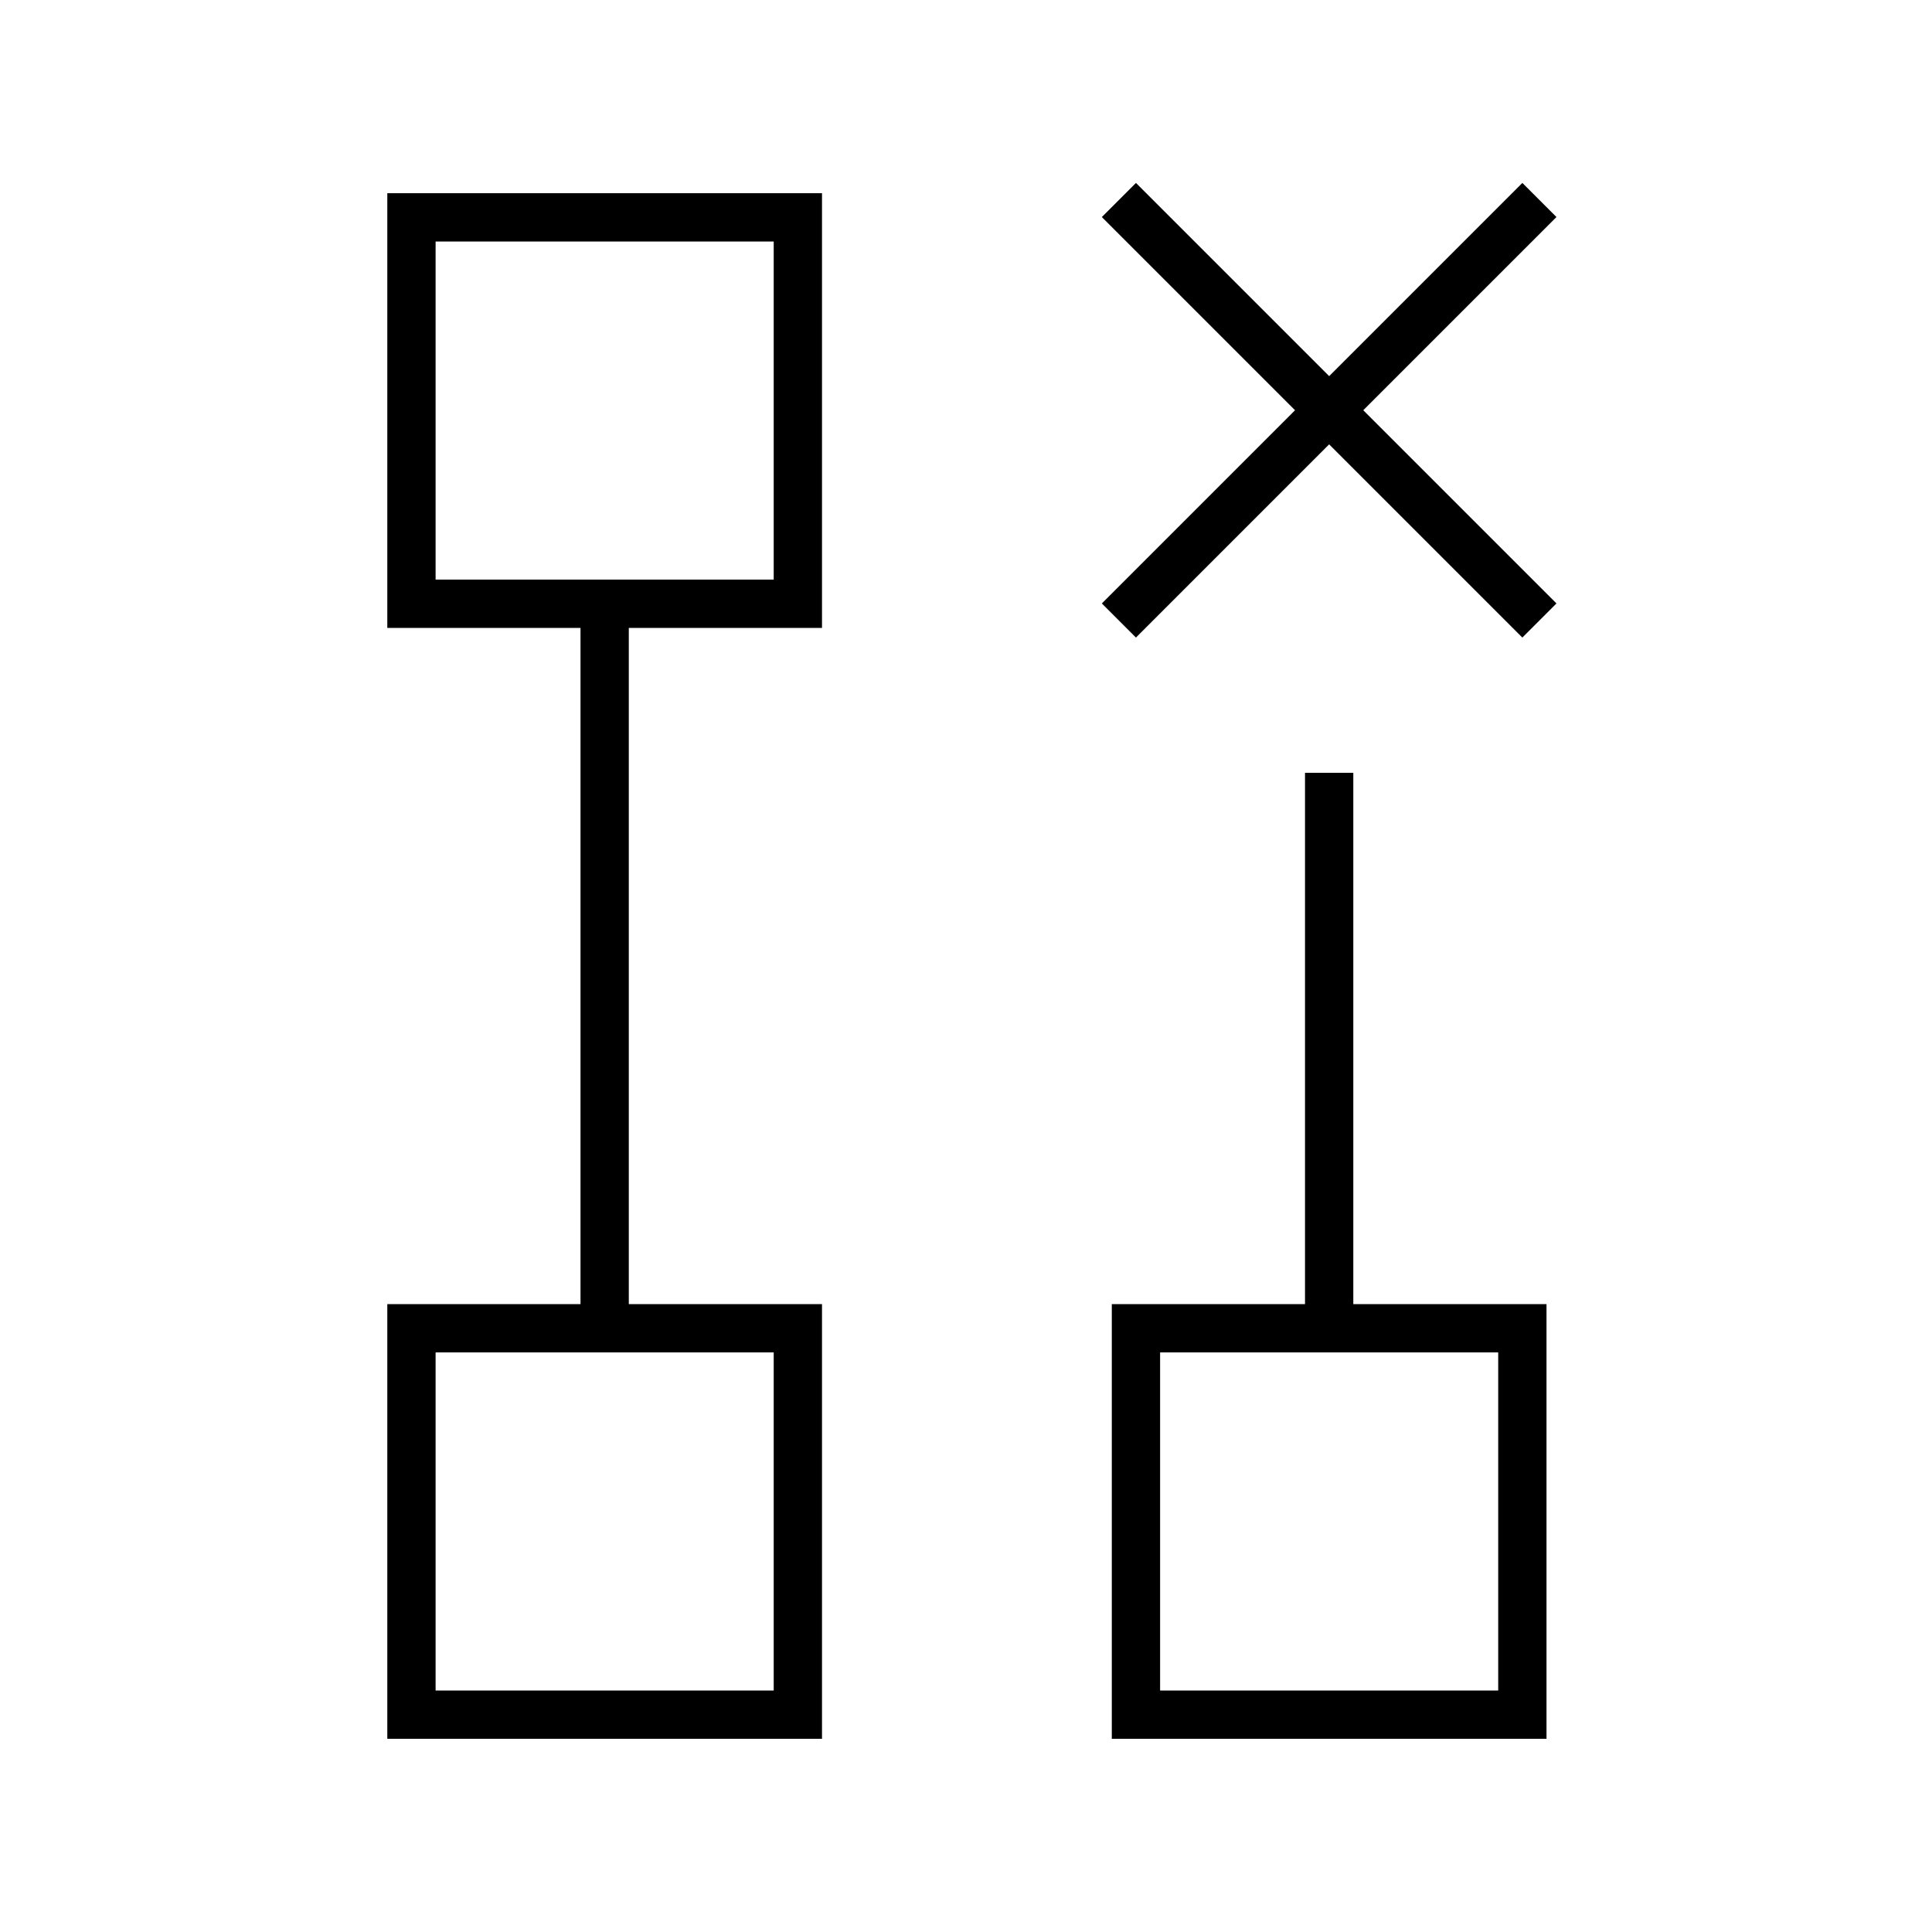 <svg xmlns="http://www.w3.org/2000/svg" viewBox="0 0 640 640"><!--! Font Awesome Pro 7.1.0 by @fontawesome - https://fontawesome.com License - https://fontawesome.com/license (Commercial License) Copyright 2025 Fonticons, Inc. --><path fill="currentColor" d="M382 66.3L376.3 60.6L365 71.9L370.7 77.6L429 135.9L370.7 194.2L365 199.9L376.3 211.2L382 205.5L440.3 147.2L498.6 205.5L504.3 211.2L515.6 199.9L509.9 194.2L451.6 135.9L509.9 77.6L515.6 71.9L504.3 60.6L498.6 66.3L440.3 124.6L382 66.3zM256.3 80L256.3 192L144.3 192L144.3 80L256.3 80zM144.3 64L128.3 64L128.3 208L192.3 208L192.3 432L128.3 432L128.3 576L272.3 576L272.3 432L208.3 432L208.3 208L272.3 208L272.3 64L144.3 64zM192.3 448L256.3 448L256.3 560L144.3 560L144.3 448L192.3 448zM448.3 256L432.3 256L432.3 432L368.3 432L368.3 576L512.3 576L512.3 432L448.3 432L448.3 256zM432.3 448L496.3 448L496.3 560L384.3 560L384.3 448L432.3 448z"/></svg>